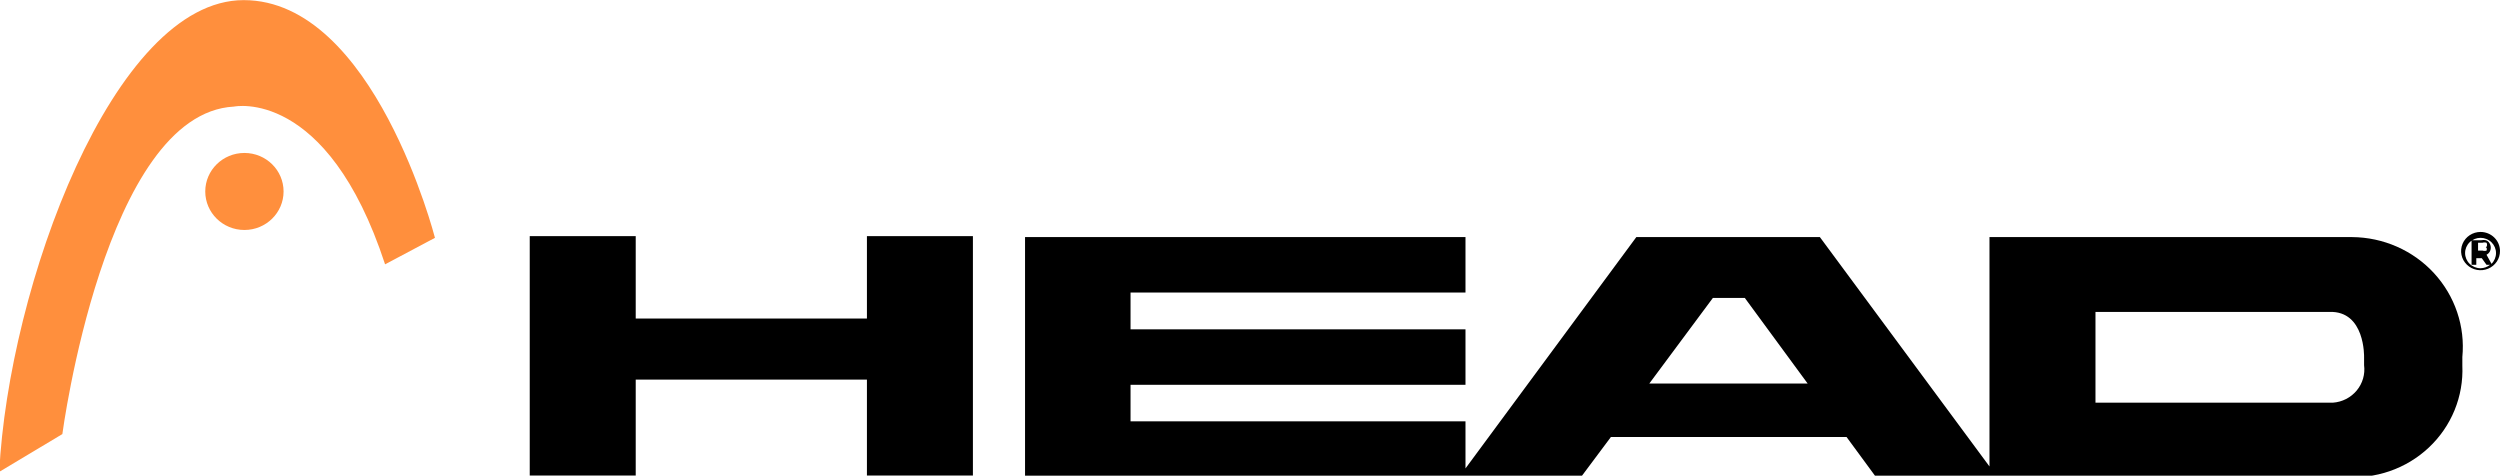 <svg width="226" height="43" viewBox="0 0 226 43" fill="none" xmlns="http://www.w3.org/2000/svg">
<g clip-path="url(#clip0_0_160)">
<path d="M22.095 20.79C24.05 20.79 25.635 19.232 25.635 17.309C25.635 15.386 24.05 13.827 22.095 13.827C20.14 13.827 18.555 15.386 18.555 17.309C18.555 19.232 20.14 20.79 22.095 20.79Z" fill="#FF8F3D"/>
<path d="M5.637 39.241C5.637 39.241 9.469 10.257 21.148 9.636C21.148 9.636 29.558 7.862 34.811 23.895L39.32 21.5C39.32 21.5 33.819 0.011 22.027 0.011C10.236 0.011 0.767 25.98 -0.068 42.656L5.637 39.241Z" fill="#FF8F3D"/>
<path d="M78.37 28.796H57.469V21.345H47.888V42.989H57.469V34.318H78.37V42.989H87.951V21.345H78.37V28.796Z" fill="black"/>
<path d="M222.596 33.054V32.278C222.727 30.909 222.568 29.529 222.127 28.224C221.687 26.919 220.976 25.719 220.039 24.699C219.102 23.679 217.959 22.862 216.684 22.3C215.408 21.738 214.028 21.443 212.63 21.433H179.849V42.168L164.517 21.433H147.924L132.48 42.345V38.088H102.201V34.783H132.48V29.772H102.201V26.445H132.48V21.433H92.664V43.099H142.941L145.624 39.507H166.93L169.568 43.099H211.909C213.303 43.221 214.707 43.048 216.028 42.592C217.348 42.137 218.555 41.409 219.566 40.458C220.578 39.507 221.372 38.355 221.894 37.078C222.416 35.801 222.656 34.429 222.596 33.054ZM149.096 34.673L154.845 26.933H157.731L163.413 34.673H149.096ZM213.713 32.278V33.009C213.766 33.416 213.734 33.829 213.62 34.224C213.505 34.618 213.31 34.985 213.046 35.303C212.782 35.62 212.455 35.881 212.085 36.071C211.715 36.26 211.31 36.373 210.894 36.402H189.431V28.197H210.579C213.825 28.086 213.713 32.278 213.713 32.278Z" fill="black"/>
<path d="M224.241 20.968C223.893 20.968 223.552 21.07 223.262 21.261C222.972 21.452 222.747 21.723 222.615 22.041C222.482 22.358 222.449 22.707 222.519 23.043C222.588 23.379 222.758 23.688 223.006 23.928C223.254 24.169 223.57 24.332 223.912 24.397C224.255 24.461 224.609 24.423 224.93 24.289C225.251 24.155 225.524 23.93 225.715 23.642C225.905 23.355 226.004 23.018 226 22.675C225.994 22.22 225.806 21.786 225.477 21.466C225.148 21.147 224.704 20.968 224.241 20.968ZM224.782 23.03C224.893 22.973 224.986 22.889 225.053 22.786C225.127 22.666 225.165 22.528 225.165 22.387C225.165 22.246 225.127 22.108 225.053 21.988C224.983 21.866 224.871 21.771 224.737 21.722C224.582 21.686 224.42 21.686 224.264 21.722H223.43V23.939H223.858V23.341H224.354L224.782 23.939H225.098C224.855 24.133 224.554 24.242 224.241 24.25C223.871 24.25 223.515 24.105 223.253 23.847C222.991 23.589 222.844 23.24 222.844 22.875C222.844 22.51 222.991 22.16 223.253 21.903C223.515 21.645 223.871 21.5 224.241 21.5C224.612 21.5 224.968 21.645 225.23 21.903C225.492 22.16 225.639 22.51 225.639 22.875C225.639 23.24 225.493 23.59 225.233 23.851L224.782 23.03ZM224.782 22.387C224.818 22.472 224.818 22.568 224.782 22.653C224.665 22.692 224.539 22.692 224.422 22.653H224.016V21.944H224.422C224.539 21.905 224.665 21.905 224.782 21.944C224.825 22.014 224.841 22.096 224.829 22.177C224.817 22.258 224.776 22.332 224.715 22.387H224.782Z" fill="black"/>
</g>
<defs>
<clipPath id="clip0_0_160">
<rect width="226" height="43" fill="white"/>
</clipPath>
</defs>
</svg>
